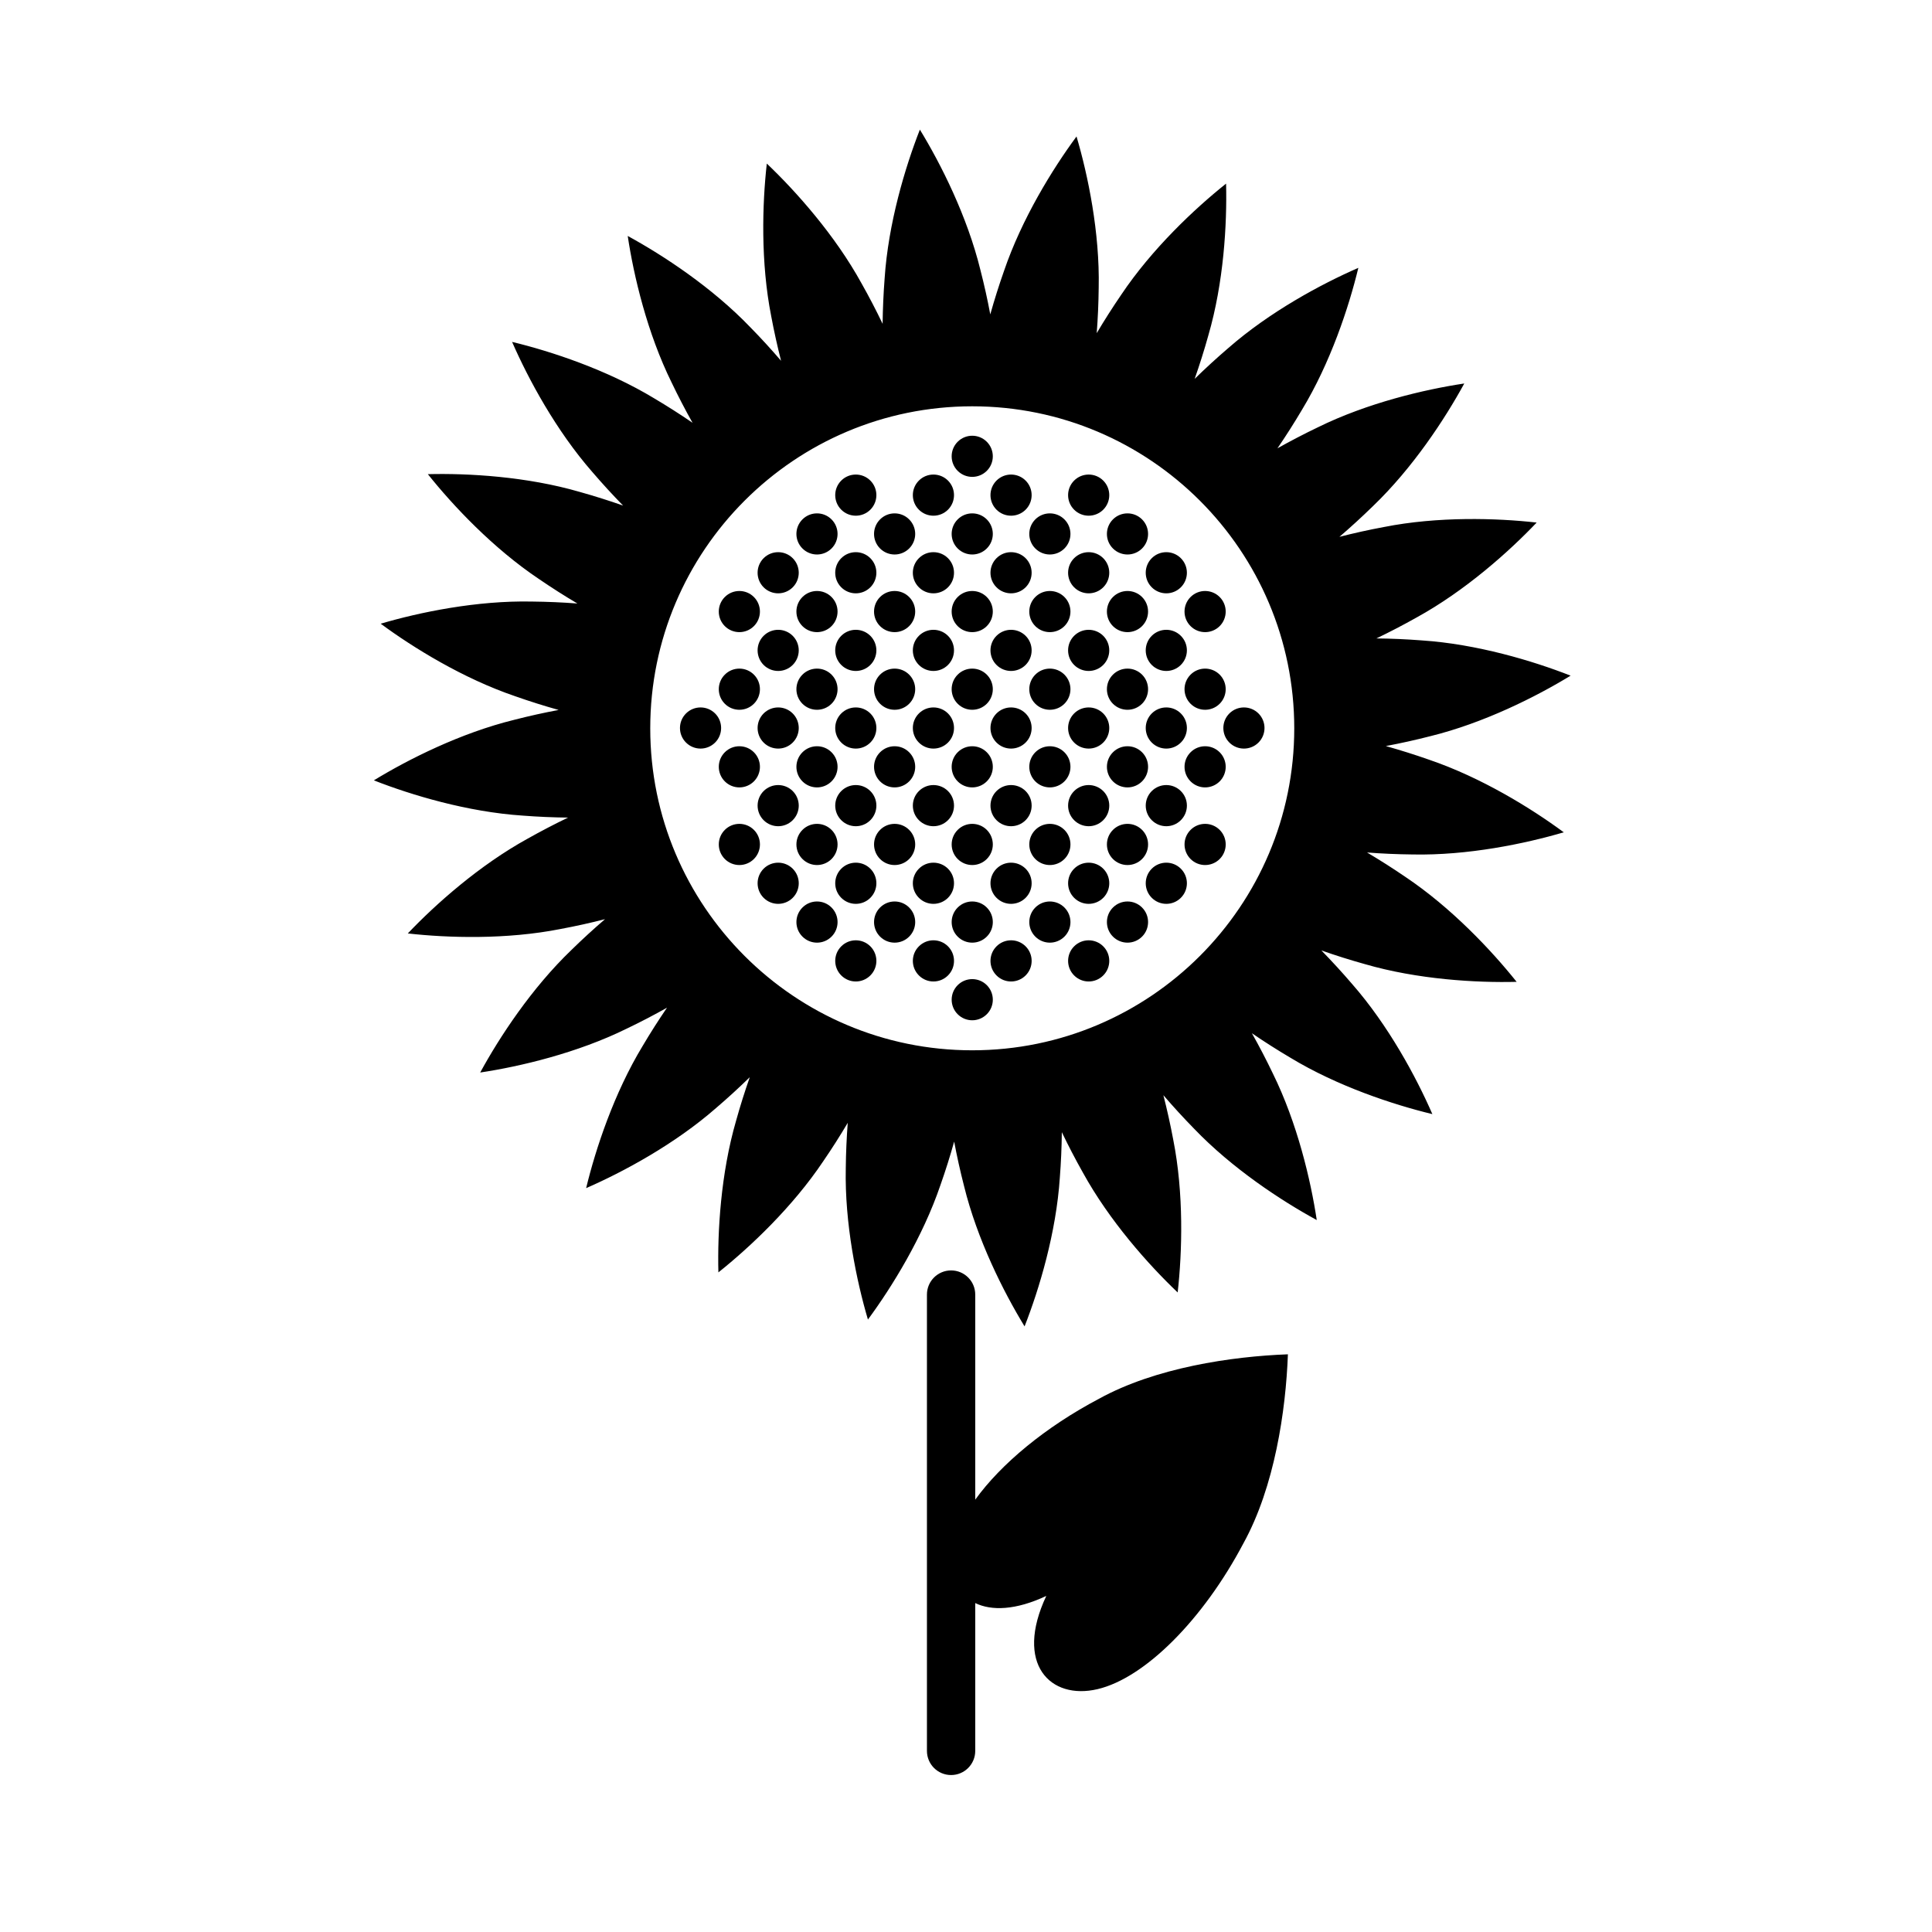 <?xml version="1.0" encoding="UTF-8" standalone="no"?><!DOCTYPE svg PUBLIC "-//W3C//DTD SVG 1.1//EN" "http://www.w3.org/Graphics/SVG/1.1/DTD/svg11.dtd"><svg width="100%" height="100%" viewBox="0 0 120 120" version="1.1" xmlns="http://www.w3.org/2000/svg" xmlns:xlink="http://www.w3.org/1999/xlink" xml:space="preserve" style="fill-rule:evenodd;clip-rule:evenodd;stroke-linejoin:round;stroke-miterlimit:1.414;"><rect id="Technologie-3A" x="-700.965" y="-1005" width="1280" height="1600" style="fill:none;"/><rect x="-60.965" y="-40.961" width="242" height="242" style="fill:none;"/><g><path d="M60.574,99.57l0,9.181c0,0.829 -0.671,1.5 -1.5,1.5c-0.829,0 -1.5,-0.671 -1.5,-1.5l0,-28.343c0,-0.828 0.671,-1.5 1.5,-1.5c0.829,0 1.5,0.672 1.5,1.5l0,12.739c1.603,-2.225 4.37,-4.519 7.685,-6.266c3.503,-1.933 8.241,-2.632 11.735,-2.762c-0.129,3.495 -0.828,8.233 -2.761,11.736c-2.503,4.746 -6.127,8.371 -9.061,9.061c-2.934,0.69 -5.178,-1.553 -3.185,-5.79c-1.901,0.894 -3.4,0.935 -4.413,0.444Zm-5.753,-79.457c0.011,-0.925 0.052,-1.874 0.125,-2.824c0.227,-3.413 1.271,-6.896 2.189,-9.238c1.313,2.147 2.946,5.396 3.76,8.717c0.238,0.924 0.444,1.851 0.613,2.76c0.25,-0.891 0.535,-1.796 0.852,-2.696c1.102,-3.237 3.012,-6.332 4.505,-8.356c0.713,2.413 1.449,5.974 1.377,9.393c-0.01,0.954 -0.052,1.903 -0.123,2.825c0.472,-0.796 0.982,-1.598 1.52,-2.384c1.902,-2.842 4.548,-5.337 6.515,-6.905c0.063,2.515 -0.146,6.145 -1.102,9.428c-0.255,0.919 -0.543,1.824 -0.849,2.698c0.662,-0.647 1.361,-1.289 2.086,-1.91c2.571,-2.252 5.773,-3.978 8.08,-4.984c-0.59,2.447 -1.734,5.899 -3.506,8.824c-0.485,0.82 -0.995,1.62 -1.518,2.384c0.807,-0.453 1.649,-0.892 2.509,-1.304c3.068,-1.511 6.607,-2.348 9.095,-2.722c-1.204,2.209 -3.201,5.247 -5.669,7.615c-0.682,0.666 -1.383,1.308 -2.085,1.91c0.897,-0.23 1.823,-0.436 2.762,-0.61c3.353,-0.665 6.988,-0.559 9.488,-0.277c-1.733,1.823 -4.45,4.241 -7.445,5.889c-0.832,0.468 -1.675,0.906 -2.508,1.307c0.924,0.009 1.873,0.05 2.824,0.124c3.411,0.226 6.896,1.269 9.237,2.189c-2.146,1.312 -5.396,2.944 -8.716,3.76c-0.924,0.238 -1.852,0.442 -2.76,0.613c0.89,0.25 1.796,0.534 2.696,0.851c3.236,1.102 6.331,3.011 8.356,4.506c-2.413,0.71 -5.975,1.448 -9.393,1.376c-0.955,-0.01 -1.903,-0.052 -2.826,-0.123c0.797,0.472 1.598,0.981 2.386,1.52c2.84,1.902 5.336,4.549 6.905,6.515c-2.516,0.063 -6.147,-0.147 -9.43,-1.102c-0.919,-0.256 -1.824,-0.542 -2.697,-0.849c0.647,0.663 1.288,1.361 1.909,2.085c2.253,2.573 3.979,5.775 4.984,8.081c-2.446,-0.591 -5.899,-1.733 -8.823,-3.505c-0.821,-0.486 -1.621,-0.996 -2.386,-1.518c0.455,0.806 0.894,1.647 1.306,2.509c1.51,3.066 2.347,6.606 2.722,9.094c-2.209,-1.204 -5.248,-3.201 -7.614,-5.669c-0.667,-0.682 -1.309,-1.382 -1.912,-2.085c0.23,0.897 0.436,1.823 0.612,2.762c0.665,3.353 0.557,6.989 0.275,9.489c-1.823,-1.735 -4.241,-4.451 -5.888,-7.447c-0.468,-0.831 -0.906,-1.674 -1.307,-2.508c-0.009,0.925 -0.05,1.874 -0.124,2.826c-0.226,3.411 -1.27,6.895 -2.19,9.237c-1.311,-2.147 -2.944,-5.396 -3.759,-8.717c-0.238,-0.925 -0.443,-1.851 -0.614,-2.761c-0.249,0.891 -0.533,1.797 -0.851,2.697c-1.101,3.237 -3.011,6.331 -4.505,8.356c-0.712,-2.413 -1.448,-5.974 -1.376,-9.392c0.01,-0.955 0.052,-1.904 0.122,-2.827c-0.472,0.797 -0.98,1.598 -1.521,2.385c-1.901,2.842 -4.546,5.336 -6.513,6.905c-0.064,-2.515 0.146,-6.146 1.101,-9.428c0.256,-0.92 0.542,-1.825 0.849,-2.697c-0.661,0.646 -1.36,1.288 -2.085,1.908c-2.572,2.253 -5.774,3.978 -8.08,4.984c0.591,-2.445 1.733,-5.898 3.505,-8.823c0.485,-0.821 0.996,-1.62 1.518,-2.385c-0.806,0.454 -1.648,0.893 -2.508,1.304c-3.068,1.511 -6.607,2.348 -9.095,2.723c1.203,-2.209 3.201,-5.248 5.669,-7.615c0.681,-0.667 1.382,-1.308 2.084,-1.91c-0.896,0.23 -1.823,0.435 -2.761,0.61c-3.353,0.665 -6.989,0.558 -9.488,0.276c1.733,-1.823 4.449,-4.24 7.445,-5.888c0.832,-0.468 1.674,-0.906 2.508,-1.307c-0.925,-0.01 -1.873,-0.05 -2.824,-0.124c-3.412,-0.226 -6.896,-1.269 -9.238,-2.189c2.147,-1.312 5.396,-2.945 8.717,-3.76c0.924,-0.238 1.851,-0.443 2.76,-0.613c-0.891,-0.249 -1.796,-0.534 -2.696,-0.851c-3.238,-1.102 -6.332,-3.012 -8.356,-4.506c2.413,-0.712 5.975,-1.448 9.393,-1.376c0.954,0.01 1.903,0.051 2.824,0.122c-0.796,-0.471 -1.597,-0.981 -2.384,-1.519c-2.841,-1.903 -5.336,-4.549 -6.904,-6.515c2.515,-0.064 6.145,0.146 9.429,1.101c0.919,0.257 1.824,0.543 2.697,0.85c-0.648,-0.662 -1.289,-1.362 -1.91,-2.085c-2.252,-2.573 -3.977,-5.775 -4.984,-8.081c2.446,0.59 5.899,1.734 8.824,3.504c0.821,0.487 1.621,0.997 2.384,1.52c-0.454,-0.807 -0.892,-1.649 -1.304,-2.51c-1.511,-3.068 -2.348,-6.606 -2.722,-9.094c2.209,1.204 5.247,3.201 7.613,5.669c0.669,0.681 1.31,1.382 1.911,2.084c-0.228,-0.896 -0.434,-1.822 -0.61,-2.76c-0.665,-3.354 -0.558,-6.99 -0.275,-9.49c1.822,1.734 4.241,4.451 5.887,7.447c0.469,0.831 0.907,1.673 1.306,2.507Zm5.566,5.123c11.039,0 20.002,8.963 20.002,20.002c0,11.037 -8.963,19.998 -20.002,19.998c-11.037,0 -19.999,-8.961 -19.999,-19.998c0,-11.039 8.962,-20.002 19.999,-20.002Zm0.905,35.953c0.499,0.499 0.499,1.309 0,1.807c-0.499,0.5 -1.309,0.5 -1.808,0c-0.499,-0.498 -0.499,-1.308 0,-1.807c0.499,-0.499 1.309,-0.499 1.808,0Zm-2.41,-2.41c0.498,0.498 0.498,1.309 0,1.807c-0.499,0.501 -1.31,0.501 -1.808,0c-0.5,-0.498 -0.5,-1.309 0,-1.807c0.498,-0.5 1.309,-0.5 1.808,0Zm4.822,0c0.498,0.498 0.498,1.309 0,1.807c-0.5,0.501 -1.311,0.501 -1.809,0c-0.499,-0.498 -0.499,-1.309 0,-1.807c0.498,-0.5 1.309,-0.5 1.809,0Zm-9.644,0c0.499,0.498 0.499,1.309 0,1.807c-0.499,0.501 -1.309,0.501 -1.808,0c-0.499,-0.498 -0.499,-1.309 0,-1.807c0.499,-0.5 1.309,-0.5 1.808,0Zm14.465,0c0.499,0.498 0.499,1.309 0,1.807c-0.501,0.501 -1.31,0.501 -1.809,0c-0.499,-0.498 -0.499,-1.309 0,-1.807c0.499,-0.5 1.308,-0.5 1.809,0Zm-2.411,-2.411c0.499,0.499 0.499,1.309 0,1.807c-0.5,0.5 -1.31,0.5 -1.809,0c-0.498,-0.498 -0.498,-1.308 0,-1.807c0.499,-0.5 1.309,-0.5 1.809,0Zm-9.644,0c0.5,0.499 0.5,1.309 0,1.807c-0.498,0.5 -1.308,0.5 -1.807,0c-0.499,-0.498 -0.499,-1.308 0,-1.807c0.499,-0.5 1.309,-0.5 1.807,0Zm-4.821,0c0.499,0.499 0.499,1.309 0,1.807c-0.499,0.5 -1.308,0.5 -1.807,0c-0.5,-0.498 -0.5,-1.308 0,-1.807c0.499,-0.5 1.308,-0.5 1.807,0Zm19.287,0c0.498,0.499 0.498,1.309 0,1.807c-0.5,0.5 -1.31,0.5 -1.809,0c-0.499,-0.498 -0.499,-1.308 0,-1.807c0.499,-0.5 1.309,-0.5 1.809,0Zm-9.644,0c0.499,0.499 0.499,1.309 0,1.807c-0.499,0.5 -1.309,0.5 -1.808,0c-0.499,-0.498 -0.499,-1.308 0,-1.807c0.499,-0.5 1.309,-0.5 1.808,0Zm-12.054,-2.411c0.499,0.499 0.499,1.309 0,1.808c-0.499,0.5 -1.308,0.5 -1.808,0c-0.498,-0.499 -0.498,-1.309 0,-1.808c0.5,-0.499 1.309,-0.499 1.808,0Zm14.466,0c0.498,0.499 0.498,1.309 0,1.808c-0.5,0.5 -1.311,0.5 -1.809,0c-0.499,-0.499 -0.499,-1.309 0,-1.808c0.498,-0.499 1.309,-0.499 1.809,0Zm9.641,0c0.501,0.499 0.501,1.309 0,1.808c-0.498,0.5 -1.309,0.5 -1.807,0c-0.499,-0.499 -0.499,-1.309 0,-1.808c0.498,-0.499 1.309,-0.499 1.807,0Zm-14.463,0c0.498,0.499 0.498,1.309 0,1.808c-0.499,0.5 -1.31,0.5 -1.808,0c-0.5,-0.499 -0.5,-1.309 0,-1.808c0.498,-0.499 1.309,-0.499 1.808,0Zm-4.822,0c0.499,0.499 0.499,1.309 0,1.808c-0.499,0.5 -1.309,0.5 -1.808,0c-0.499,-0.499 -0.499,-1.309 0,-1.808c0.499,-0.499 1.309,-0.499 1.808,0Zm14.465,0c0.499,0.499 0.499,1.309 0,1.808c-0.501,0.5 -1.31,0.5 -1.809,0c-0.499,-0.499 -0.499,-1.309 0,-1.808c0.499,-0.499 1.308,-0.499 1.809,0Zm7.232,-2.411c0.499,0.499 0.499,1.309 0,1.809c-0.5,0.499 -1.31,0.499 -1.808,0c-0.5,-0.5 -0.5,-1.31 0,-1.809c0.498,-0.499 1.308,-0.499 1.808,0Zm-14.465,0c0.499,0.499 0.499,1.309 0,1.809c-0.499,0.499 -1.309,0.499 -1.808,0c-0.499,-0.5 -0.499,-1.31 0,-1.809c0.499,-0.499 1.309,-0.499 1.808,0Zm4.822,0c0.499,0.499 0.499,1.309 0,1.809c-0.5,0.499 -1.31,0.499 -1.809,0c-0.498,-0.5 -0.498,-1.31 0,-1.809c0.499,-0.499 1.309,-0.499 1.809,0Zm-19.287,0c0.499,0.499 0.499,1.309 0,1.809c-0.499,0.499 -1.308,0.499 -1.807,0c-0.499,-0.5 -0.499,-1.31 0,-1.809c0.499,-0.499 1.308,-0.499 1.807,0Zm9.643,0c0.5,0.499 0.5,1.309 0,1.809c-0.498,0.499 -1.308,0.499 -1.807,0c-0.499,-0.5 -0.499,-1.31 0,-1.809c0.499,-0.499 1.309,-0.499 1.807,0Zm14.466,0c0.498,0.499 0.498,1.309 0,1.809c-0.5,0.499 -1.31,0.499 -1.809,0c-0.499,-0.5 -0.499,-1.31 0,-1.809c0.499,-0.499 1.309,-0.499 1.809,0Zm-19.287,0c0.499,0.499 0.499,1.309 0,1.809c-0.499,0.499 -1.308,0.499 -1.807,0c-0.5,-0.5 -0.5,-1.31 0,-1.809c0.499,-0.499 1.308,-0.499 1.807,0Zm15.979,-0.228l-0.008,0c-0.327,0 -0.655,-0.125 -0.904,-0.375c-0.499,-0.499 -0.499,-1.309 0,-1.808c0.249,-0.249 0.577,-0.374 0.904,-0.374l0.008,0c0.325,0.003 0.648,0.128 0.897,0.374c0.499,0.499 0.499,1.309 0,1.808c-0.249,0.248 -0.572,0.373 -0.897,0.375Zm-18.39,-2.183c0.499,0.499 0.499,1.309 0,1.808c-0.499,0.5 -1.308,0.5 -1.808,0c-0.498,-0.499 -0.498,-1.309 0,-1.808c0.5,-0.498 1.309,-0.498 1.808,0Zm24.107,0c0.501,0.499 0.501,1.309 0,1.808c-0.498,0.5 -1.309,0.5 -1.807,0c-0.499,-0.499 -0.499,-1.309 0,-1.808c0.498,-0.498 1.309,-0.498 1.807,0Zm-9.641,0c0.498,0.499 0.498,1.309 0,1.808c-0.5,0.5 -1.311,0.5 -1.809,0c-0.499,-0.499 -0.499,-1.309 0,-1.808c0.498,-0.498 1.309,-0.498 1.809,0Zm-4.822,0c0.498,0.499 0.498,1.309 0,1.808c-0.499,0.5 -1.31,0.5 -1.808,0c-0.5,-0.499 -0.5,-1.309 0,-1.808c0.498,-0.498 1.309,-0.498 1.808,0Zm-4.822,0c0.499,0.499 0.499,1.309 0,1.808c-0.499,0.5 -1.309,0.5 -1.808,0c-0.499,-0.499 -0.499,-1.309 0,-1.808c0.499,-0.498 1.309,-0.498 1.808,0Zm21.697,-2.41c0.499,0.499 0.499,1.308 0,1.808c-0.5,0.499 -1.31,0.499 -1.808,0c-0.5,-0.5 -0.5,-1.309 0,-1.808c0.498,-0.499 1.308,-0.499 1.808,0Zm-19.287,0c0.5,0.499 0.5,1.308 0,1.808c-0.498,0.499 -1.308,0.499 -1.807,0c-0.499,-0.5 -0.499,-1.309 0,-1.808c0.499,-0.499 1.309,-0.499 1.807,0Zm4.822,0c0.499,0.499 0.499,1.308 0,1.808c-0.499,0.499 -1.309,0.499 -1.808,0c-0.499,-0.5 -0.499,-1.309 0,-1.808c0.499,-0.499 1.309,-0.499 1.808,0Zm4.822,0c0.499,0.499 0.499,1.308 0,1.808c-0.5,0.499 -1.31,0.499 -1.809,0c-0.498,-0.5 -0.498,-1.309 0,-1.808c0.499,-0.499 1.309,-0.499 1.809,0Zm-19.287,0c0.499,0.499 0.499,1.308 0,1.808c-0.499,0.499 -1.308,0.499 -1.807,0c-0.499,-0.5 -0.499,-1.309 0,-1.808c0.499,-0.499 1.308,-0.499 1.807,0Zm4.822,0c0.499,0.499 0.499,1.308 0,1.808c-0.499,0.499 -1.308,0.499 -1.807,0c-0.5,-0.5 -0.5,-1.309 0,-1.808c0.499,-0.499 1.308,-0.499 1.807,0Zm19.287,0c0.498,0.499 0.498,1.308 0,1.808c-0.5,0.499 -1.31,0.499 -1.809,0c-0.499,-0.5 -0.499,-1.309 0,-1.808c0.499,-0.499 1.309,-0.499 1.809,0Zm-21.698,-2.411c0.499,0.499 0.499,1.31 0,1.808c-0.499,0.499 -1.308,0.499 -1.808,0c-0.498,-0.498 -0.498,-1.309 0,-1.808c0.5,-0.498 1.309,-0.498 1.808,0Zm-4.821,0c0.498,0.499 0.498,1.31 0,1.808c-0.499,0.499 -1.309,0.499 -1.807,0c-0.5,-0.498 -0.5,-1.309 0,-1.808c0.498,-0.498 1.308,-0.498 1.807,0Zm28.928,0c0.501,0.499 0.501,1.31 0,1.808c-0.498,0.499 -1.309,0.499 -1.807,0c-0.499,-0.498 -0.499,-1.309 0,-1.808c0.498,-0.498 1.309,-0.498 1.807,0Zm4.822,0c0.499,0.499 0.499,1.31 0,1.808c-0.499,0.499 -1.309,0.499 -1.808,0c-0.499,-0.498 -0.499,-1.309 0,-1.808c0.499,-0.498 1.309,-0.498 1.808,0Zm-9.642,0c0.499,0.499 0.499,1.31 0,1.808c-0.501,0.499 -1.31,0.499 -1.809,0c-0.499,-0.498 -0.499,-1.309 0,-1.808c0.499,-0.498 1.308,-0.498 1.809,0Zm-9.643,0c0.498,0.499 0.498,1.31 0,1.808c-0.499,0.499 -1.31,0.499 -1.808,0c-0.5,-0.498 -0.5,-1.309 0,-1.808c0.498,-0.498 1.309,-0.498 1.808,0Zm4.822,0c0.498,0.499 0.498,1.31 0,1.808c-0.5,0.499 -1.311,0.499 -1.809,0c-0.499,-0.498 -0.499,-1.309 0,-1.808c0.498,-0.498 1.309,-0.498 1.809,0Zm-9.644,0c0.499,0.499 0.499,1.31 0,1.808c-0.499,0.499 -1.309,0.499 -1.808,0c-0.499,-0.498 -0.499,-1.309 0,-1.808c0.499,-0.498 1.309,-0.498 1.808,0Zm2.41,-2.411c0.5,0.499 0.5,1.31 0,1.809c-0.498,0.499 -1.308,0.499 -1.807,0c-0.499,-0.499 -0.499,-1.31 0,-1.809c0.499,-0.499 1.309,-0.499 1.807,0Zm4.822,0c0.499,0.499 0.499,1.31 0,1.809c-0.499,0.499 -1.309,0.499 -1.808,0c-0.499,-0.499 -0.499,-1.31 0,-1.809c0.499,-0.499 1.309,-0.499 1.808,0Zm-9.643,0c0.499,0.499 0.499,1.31 0,1.809c-0.499,0.499 -1.308,0.499 -1.807,0c-0.5,-0.499 -0.5,-1.31 0,-1.809c0.499,-0.499 1.308,-0.499 1.807,0Zm-4.822,0c0.499,0.499 0.499,1.31 0,1.809c-0.499,0.499 -1.308,0.499 -1.807,0c-0.499,-0.499 -0.499,-1.31 0,-1.809c0.499,-0.499 1.308,-0.499 1.807,0Zm19.287,0c0.499,0.499 0.499,1.31 0,1.809c-0.5,0.499 -1.31,0.499 -1.809,0c-0.498,-0.499 -0.498,-1.31 0,-1.809c0.499,-0.499 1.309,-0.499 1.809,0Zm9.643,0c0.499,0.499 0.499,1.31 0,1.809c-0.5,0.499 -1.31,0.499 -1.808,0c-0.5,-0.499 -0.5,-1.31 0,-1.809c0.498,-0.499 1.308,-0.499 1.808,0Zm-4.821,0c0.498,0.499 0.498,1.31 0,1.809c-0.5,0.499 -1.31,0.499 -1.809,0c-0.499,-0.499 -0.499,-1.31 0,-1.809c0.499,-0.499 1.309,-0.499 1.809,0Zm-7.232,-2.411c0.498,0.499 0.498,1.309 0,1.809c-0.5,0.499 -1.311,0.499 -1.809,0c-0.499,-0.5 -0.499,-1.31 0,-1.809c0.498,-0.498 1.309,-0.498 1.809,0Zm-4.822,0c0.498,0.499 0.498,1.309 0,1.809c-0.499,0.499 -1.31,0.499 -1.808,0c-0.5,-0.5 -0.5,-1.31 0,-1.809c0.498,-0.498 1.309,-0.498 1.808,0Zm-9.644,0c0.499,0.499 0.499,1.309 0,1.809c-0.499,0.499 -1.308,0.499 -1.808,0c-0.498,-0.5 -0.498,-1.31 0,-1.809c0.5,-0.498 1.309,-0.498 1.808,0Zm4.822,0c0.499,0.499 0.499,1.309 0,1.809c-0.499,0.499 -1.309,0.499 -1.808,0c-0.499,-0.5 -0.499,-1.31 0,-1.809c0.499,-0.498 1.309,-0.498 1.808,0Zm19.285,0c0.501,0.499 0.501,1.309 0,1.809c-0.498,0.499 -1.309,0.499 -1.807,0c-0.499,-0.5 -0.499,-1.31 0,-1.809c0.498,-0.498 1.309,-0.498 1.807,0Zm-4.82,0c0.499,0.499 0.499,1.309 0,1.809c-0.501,0.499 -1.31,0.499 -1.809,0c-0.499,-0.5 -0.499,-1.31 0,-1.809c0.499,-0.498 1.308,-0.498 1.809,0Zm-7.233,-2.41c0.499,0.498 0.499,1.309 0,1.808c-0.499,0.498 -1.309,0.498 -1.808,0c-0.499,-0.499 -0.499,-1.31 0,-1.808c0.499,-0.499 1.309,-0.499 1.808,0Zm14.465,0c0.499,0.498 0.499,1.309 0,1.808c-0.5,0.498 -1.31,0.498 -1.808,0c-0.5,-0.499 -0.5,-1.31 0,-1.808c0.498,-0.499 1.308,-0.499 1.808,0Zm-4.821,0c0.498,0.498 0.498,1.309 0,1.808c-0.5,0.498 -1.31,0.498 -1.809,0c-0.499,-0.499 -0.499,-1.31 0,-1.808c0.499,-0.499 1.309,-0.499 1.809,0Zm-24.109,0c0.499,0.498 0.499,1.309 0,1.808c-0.499,0.498 -1.308,0.498 -1.807,0c-0.499,-0.499 -0.499,-1.31 0,-1.808c0.499,-0.499 1.308,-0.499 1.807,0Zm9.643,0c0.5,0.498 0.5,1.309 0,1.808c-0.498,0.498 -1.308,0.498 -1.807,0c-0.499,-0.499 -0.499,-1.31 0,-1.808c0.499,-0.499 1.309,-0.499 1.807,0Zm-4.821,0c0.499,0.498 0.499,1.309 0,1.808c-0.499,0.498 -1.308,0.498 -1.807,0c-0.5,-0.499 -0.5,-1.31 0,-1.808c0.499,-0.499 1.308,-0.499 1.807,0Zm14.465,0c0.499,0.498 0.499,1.309 0,1.808c-0.5,0.498 -1.31,0.498 -1.809,0c-0.498,-0.499 -0.498,-1.31 0,-1.808c0.499,-0.499 1.309,-0.499 1.809,0Zm-12.054,-2.411c0.499,0.499 0.499,1.309 0,1.808c-0.499,0.499 -1.309,0.499 -1.808,0c-0.499,-0.499 -0.499,-1.309 0,-1.808c0.499,-0.499 1.309,-0.499 1.808,0Zm14.465,0c0.499,0.499 0.499,1.309 0,1.808c-0.501,0.499 -1.31,0.499 -1.809,0c-0.499,-0.499 -0.499,-1.309 0,-1.808c0.499,-0.499 1.308,-0.499 1.809,0Zm-4.821,0c0.498,0.499 0.498,1.309 0,1.808c-0.5,0.499 -1.311,0.499 -1.809,0c-0.499,-0.499 -0.499,-1.309 0,-1.808c0.498,-0.499 1.309,-0.499 1.809,0Zm-14.466,0c0.499,0.499 0.499,1.309 0,1.808c-0.499,0.499 -1.308,0.499 -1.808,0c-0.498,-0.499 -0.498,-1.309 0,-1.808c0.5,-0.499 1.309,-0.499 1.808,0Zm24.107,0c0.501,0.499 0.501,1.309 0,1.808c-0.498,0.499 -1.309,0.499 -1.807,0c-0.499,-0.499 -0.499,-1.309 0,-1.808c0.498,-0.499 1.309,-0.499 1.807,0Zm-14.463,0c0.498,0.499 0.498,1.309 0,1.808c-0.499,0.499 -1.31,0.499 -1.808,0c-0.5,-0.499 -0.5,-1.309 0,-1.808c0.498,-0.499 1.309,-0.499 1.808,0Zm-7.233,-2.41c0.499,0.498 0.499,1.308 0,1.806c-0.499,0.499 -1.308,0.499 -1.807,0c-0.5,-0.498 -0.5,-1.308 0,-1.806c0.499,-0.499 1.308,-0.499 1.807,0Zm9.643,0c0.499,0.498 0.499,1.308 0,1.806c-0.499,0.499 -1.309,0.499 -1.808,0c-0.499,-0.498 -0.499,-1.308 0,-1.806c0.499,-0.499 1.309,-0.499 1.808,0Zm-4.822,0c0.5,0.498 0.5,1.308 0,1.806c-0.498,0.499 -1.308,0.499 -1.807,0c-0.499,-0.498 -0.499,-1.308 0,-1.806c0.499,-0.499 1.309,-0.499 1.807,0Zm14.466,0c0.498,0.498 0.498,1.308 0,1.806c-0.5,0.499 -1.31,0.499 -1.809,0c-0.499,-0.498 -0.499,-1.308 0,-1.806c0.499,-0.499 1.309,-0.499 1.809,0Zm-4.822,0c0.499,0.498 0.499,1.308 0,1.806c-0.5,0.499 -1.31,0.499 -1.809,0c-0.498,-0.498 -0.498,-1.308 0,-1.806c0.499,-0.499 1.309,-0.499 1.809,0Zm2.411,-2.411c0.499,0.499 0.499,1.309 0,1.808c-0.501,0.498 -1.31,0.498 -1.809,0c-0.499,-0.499 -0.499,-1.309 0,-1.808c0.499,-0.499 1.308,-0.499 1.809,0Zm-4.821,0c0.498,0.499 0.498,1.309 0,1.808c-0.5,0.498 -1.311,0.498 -1.809,0c-0.499,-0.499 -0.499,-1.309 0,-1.808c0.498,-0.499 1.309,-0.499 1.809,0Zm-9.644,0c0.499,0.499 0.499,1.309 0,1.808c-0.499,0.498 -1.309,0.498 -1.808,0c-0.499,-0.499 -0.499,-1.309 0,-1.808c0.499,-0.499 1.309,-0.499 1.808,0Zm4.822,0c0.498,0.499 0.498,1.309 0,1.808c-0.499,0.498 -1.31,0.498 -1.808,0c-0.5,-0.499 -0.5,-1.309 0,-1.808c0.498,-0.499 1.309,-0.499 1.808,0Zm2.41,-2.411c0.499,0.499 0.499,1.309 0,1.807c-0.499,0.499 -1.309,0.499 -1.808,0c-0.499,-0.498 -0.499,-1.308 0,-1.807c0.499,-0.499 1.309,-0.499 1.808,0Z"/><rect x="0.035" y="0.039" width="120" height="120" style="fill:none;"/></g></svg>